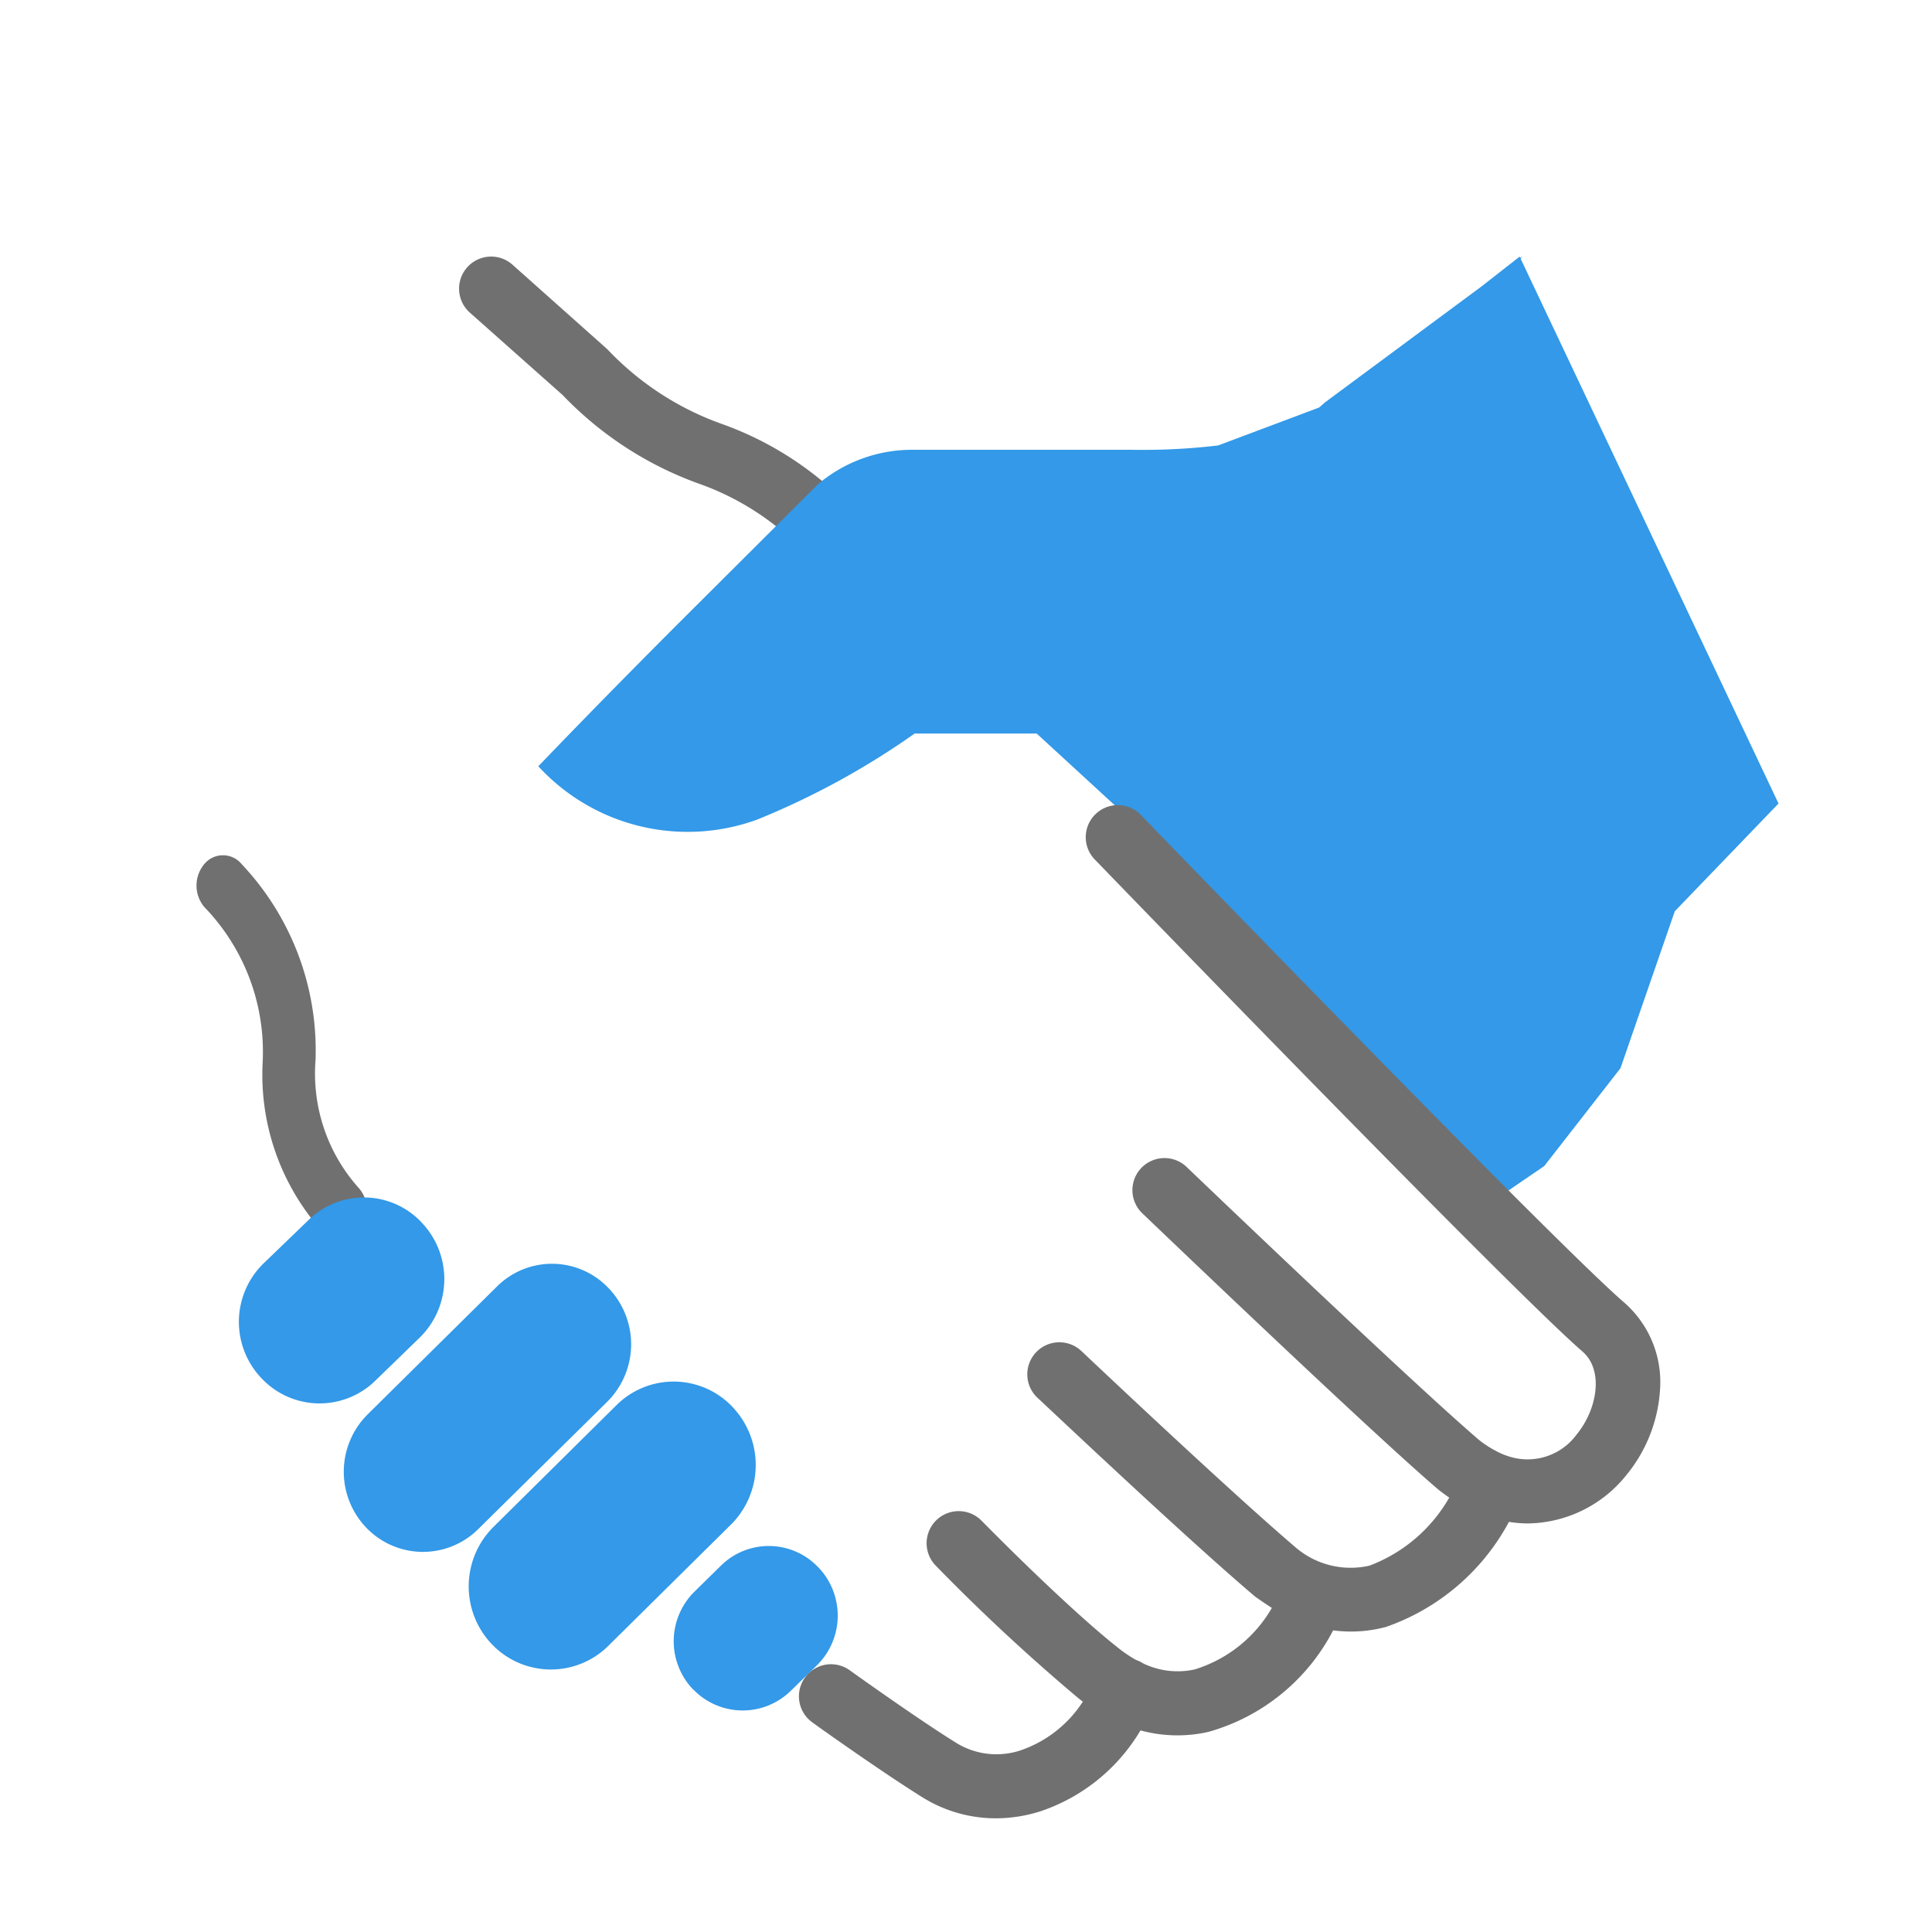 <svg xmlns="http://www.w3.org/2000/svg" xmlns:xlink="http://www.w3.org/1999/xlink" width="32" height="32" viewBox="0 0 32 32">
  <defs>
    <clipPath id="clip-path">
      <rect id="Rectangle_28524" data-name="Rectangle 28524" width="32" height="32"/>
    </clipPath>
  </defs>
  <g id="Partner_with_Aegon_Life_1_0_4_1_1_4_1_" data-name="Partner with  Aegon Life_1_0_4_1_1_4 (1)" clip-path="url(#clip-path)">
    <g id="Partner_With_Us" data-name="Partner With Us" clip-path="url(#clip-path)">
      <g id="Partner_with_Aegon_Life" data-name="Partner with  Aegon Life" transform="translate(-1)">
        <rect id="Rectangle_23035" data-name="Rectangle 23035" width="34" height="34" fill="none"/>
        <g id="Group_21478" data-name="Group 21478" transform="translate(2.833 2.833)">
          <path id="Path_13011" data-name="Path 13011" d="M2.086,16.145A3.892,3.892,0,0,1,1.1,13.353a3.449,3.449,0,0,0-.967-2.581.554.554,0,0,1,0-.709.4.4,0,0,1,.62,0,4.492,4.492,0,0,1,1.223,3.25A2.839,2.839,0,0,0,2.7,15.436a.554.554,0,0,1,0,.709.4.4,0,0,1-.619,0ZM10.073,4.893A4.47,4.47,0,0,0,8.309,3.755a5.871,5.871,0,0,1-2.24-1.462L4.532.928A.531.531,0,0,1,5.238.134l1.571,1.4a4.846,4.846,0,0,0,1.9,1.239,5.476,5.476,0,0,1,2.117,1.372.531.531,0,1,1-.751.752Z" transform="translate(1.417 1.417)" fill="#707070"/>
          <path id="Path_13009" data-name="Path 13009" d="M10.175,9.664,8.255,7.9H6.233a12.96,12.96,0,0,1-2.6,1.422A3.36,3.36,0,0,1,0,8.442c1.178-1.228,2.354-2.4,2.354-2.4L4.633,3.77A2.411,2.411,0,0,1,6.191,3.2H9.846a10.549,10.549,0,0,0,1.414-.072L12.932,2.5q.05-.042.1-.087l2.6-1.926L16.254,0l.01.021L16.292,0l-.019.04,4.269,9.019-1.718,1.784-.9,2.6-1.262,1.62-.755.516Z" transform="translate(7.083 1.417)" fill="#3399e8" stroke="rgba(0,0,0,0)" stroke-width="1"/>
          <path id="Path_13012" data-name="Path 13012" d="M7.525,8.153a1.154,1.154,0,0,1,.018-1.622L7.982,6.1a1.128,1.128,0,0,1,1.606.019l.007.006a1.157,1.157,0,0,1-.018,1.621l-.433.422A1.137,1.137,0,0,1,7.525,8.15ZM4.178,7.389a1.388,1.388,0,0,1,.048-1.942L6.265,3.429a1.342,1.342,0,0,1,1.916.048l.006.007A1.393,1.393,0,0,1,8.14,5.428L6.108,7.437a1.351,1.351,0,0,1-1.93-.048ZM2.1,5.461A1.339,1.339,0,0,1,2.135,3.59L4.276,1.473A1.29,1.29,0,0,1,6.119,1.5l.007.007A1.343,1.343,0,0,1,6.1,3.384L3.963,5.494A1.3,1.3,0,0,1,2.1,5.461ZM.372,2.994A1.352,1.352,0,0,1,.4,1.1L1.15.377A1.311,1.311,0,0,1,3.02.409l.006.007A1.357,1.357,0,0,1,3,2.316l-.738.716A1.32,1.32,0,0,1,.372,2.994Z" transform="translate(2.125 17)" fill="#3399e8" stroke="rgba(0,0,0,0)" stroke-width="1"/>
          <path id="Path_13010" data-name="Path 13010" d="M2.039,16.418c-.674-.42-1.77-1.2-1.817-1.237a.531.531,0,1,1,.618-.864c.011.008,1.115.8,1.76,1.2a1.267,1.267,0,0,0,1.09.121,2,2,0,0,0,1.012-.8l-.061-.047a32.343,32.343,0,0,1-2.375-2.206.531.531,0,1,1,.76-.743c.014.014,1.389,1.418,2.273,2.114a2.1,2.1,0,0,0,.285.191l.017.006a.534.534,0,0,1,.1.051,1.314,1.314,0,0,0,.854.1,2.235,2.235,0,0,0,1.278-1.019Q7.7,13.2,7.559,13.1l-.024-.02c-1.16-.985-3.489-3.19-3.587-3.278a.531.531,0,1,1,.731-.771c.024.022,2.39,2.262,3.529,3.236a1.4,1.4,0,0,0,1.242.318,2.561,2.561,0,0,0,1.321-1.127q-.083-.057-.167-.122l-.017-.014c-1.157-.989-4.747-4.427-4.9-4.573a.531.531,0,1,1,.735-.767c.037.036,3.7,3.545,4.846,4.524a1.76,1.76,0,0,0,.4.238l.029.011H11.7a1.008,1.008,0,0,0,1.181-.342c.339-.412.458-1.064.094-1.377C11.769,7.991,5.19,1.19,4.911.9A.531.531,0,1,1,5.674.162c.022.024.773.8,1.959,2.018,1.96,2.013,5.252,5.372,6.038,6.049a1.749,1.749,0,0,1,.591,1.447,2.467,2.467,0,0,1-.558,1.41,2.122,2.122,0,0,1-1.626.8,2,2,0,0,1-.318-.026A3.688,3.688,0,0,1,9.724,13.6a2.238,2.238,0,0,1-.876.057,3.347,3.347,0,0,1-2.064,1.681,2.323,2.323,0,0,1-1.127-.024A3.058,3.058,0,0,1,4.02,16.647a2.45,2.45,0,0,1-.759.123,2.3,2.3,0,0,1-1.222-.352Z" transform="translate(11.4 10.514)" fill="#707070"/>
        </g>
      </g>
    </g>
  </g>
</svg>
